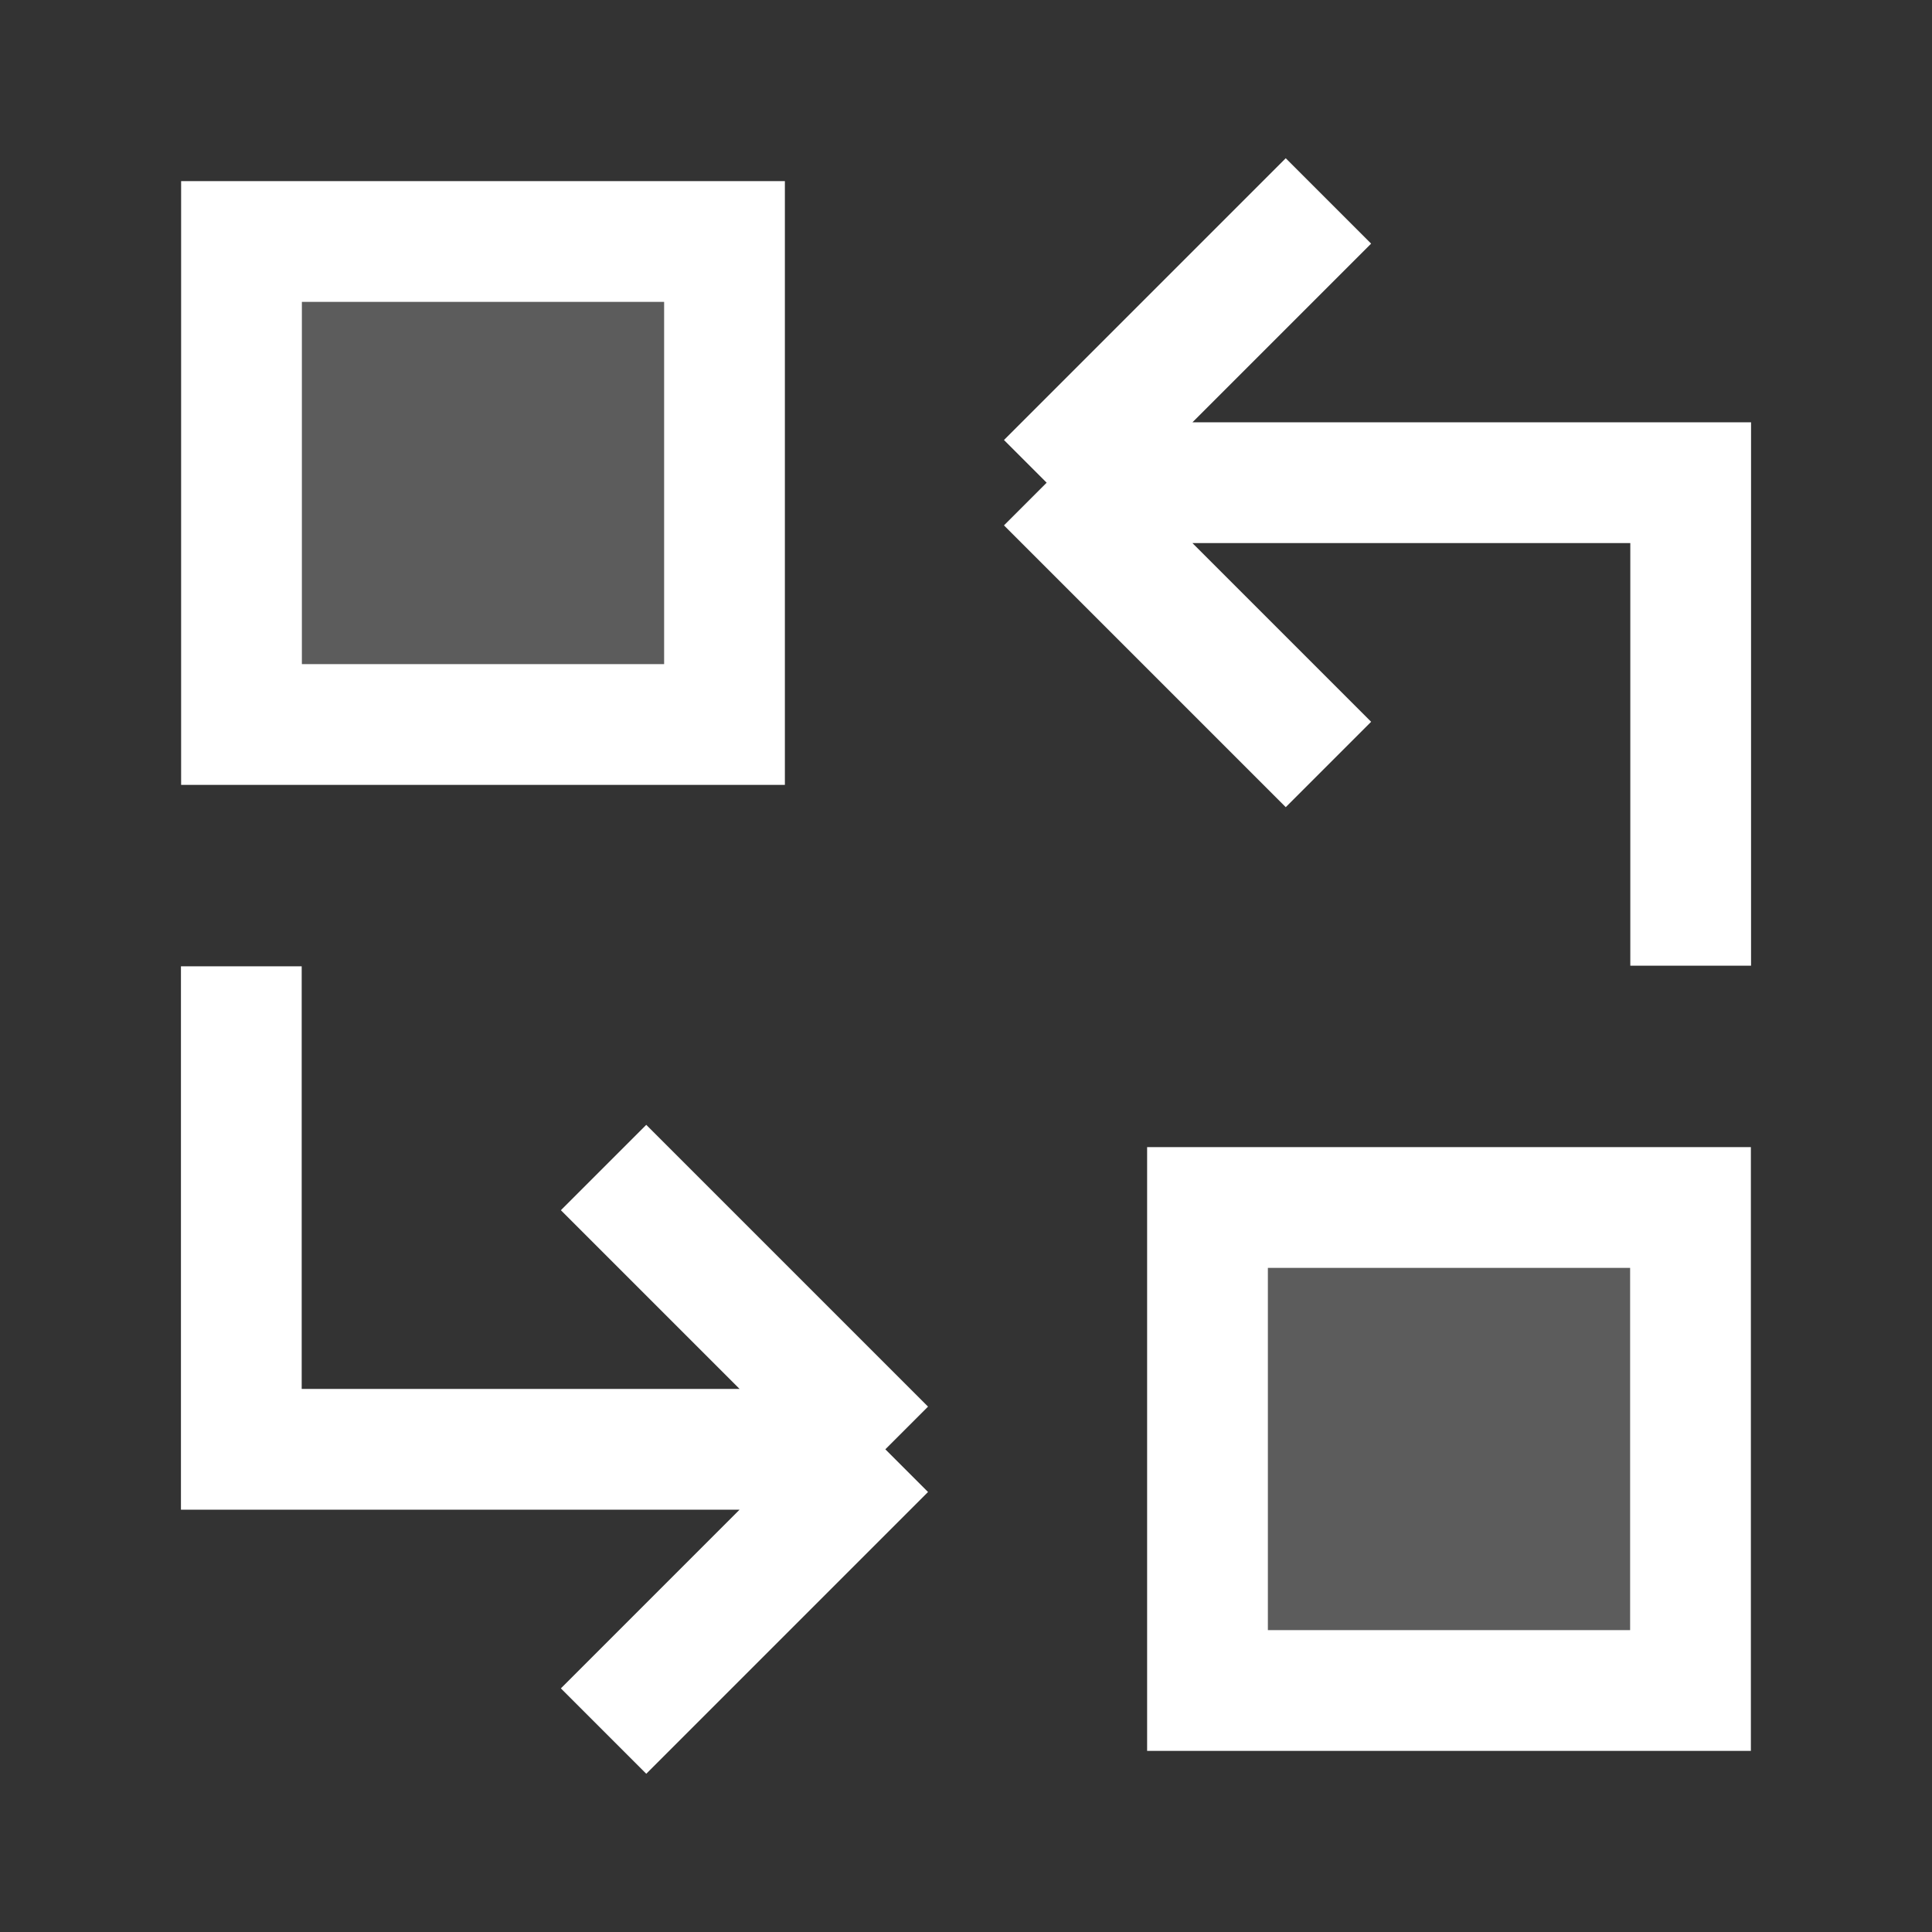 <svg width="32" height="32" viewBox="0 0 32 32" fill="none" xmlns="http://www.w3.org/2000/svg">
<rect x="0" y="0" width="32" height="32" fill="#333333" stroke="none"/>
<path d="M28.003 15.995V7.995H17.336M17.336 7.995L22.003 3.328M17.336 7.995L22.003 12.662" stroke="white" stroke-width="2" stroke-miterlimit="16"/>
<path d="M12 4H4V12H12V4Z" fill="white" fill-opacity="0.2" stroke="white" stroke-width="2" stroke-miterlimit="16"/>
<path d="M3.997 16.005V24.005H14.664M14.664 24.005L9.997 28.672M14.664 24.005L9.997 19.338" stroke="white" stroke-width="2" stroke-miterlimit="16"/>
<path d="M20 28H28V20H20V28Z" fill="white" fill-opacity="0.2" stroke="white" stroke-width="2" stroke-miterlimit="16"/>
</svg>
